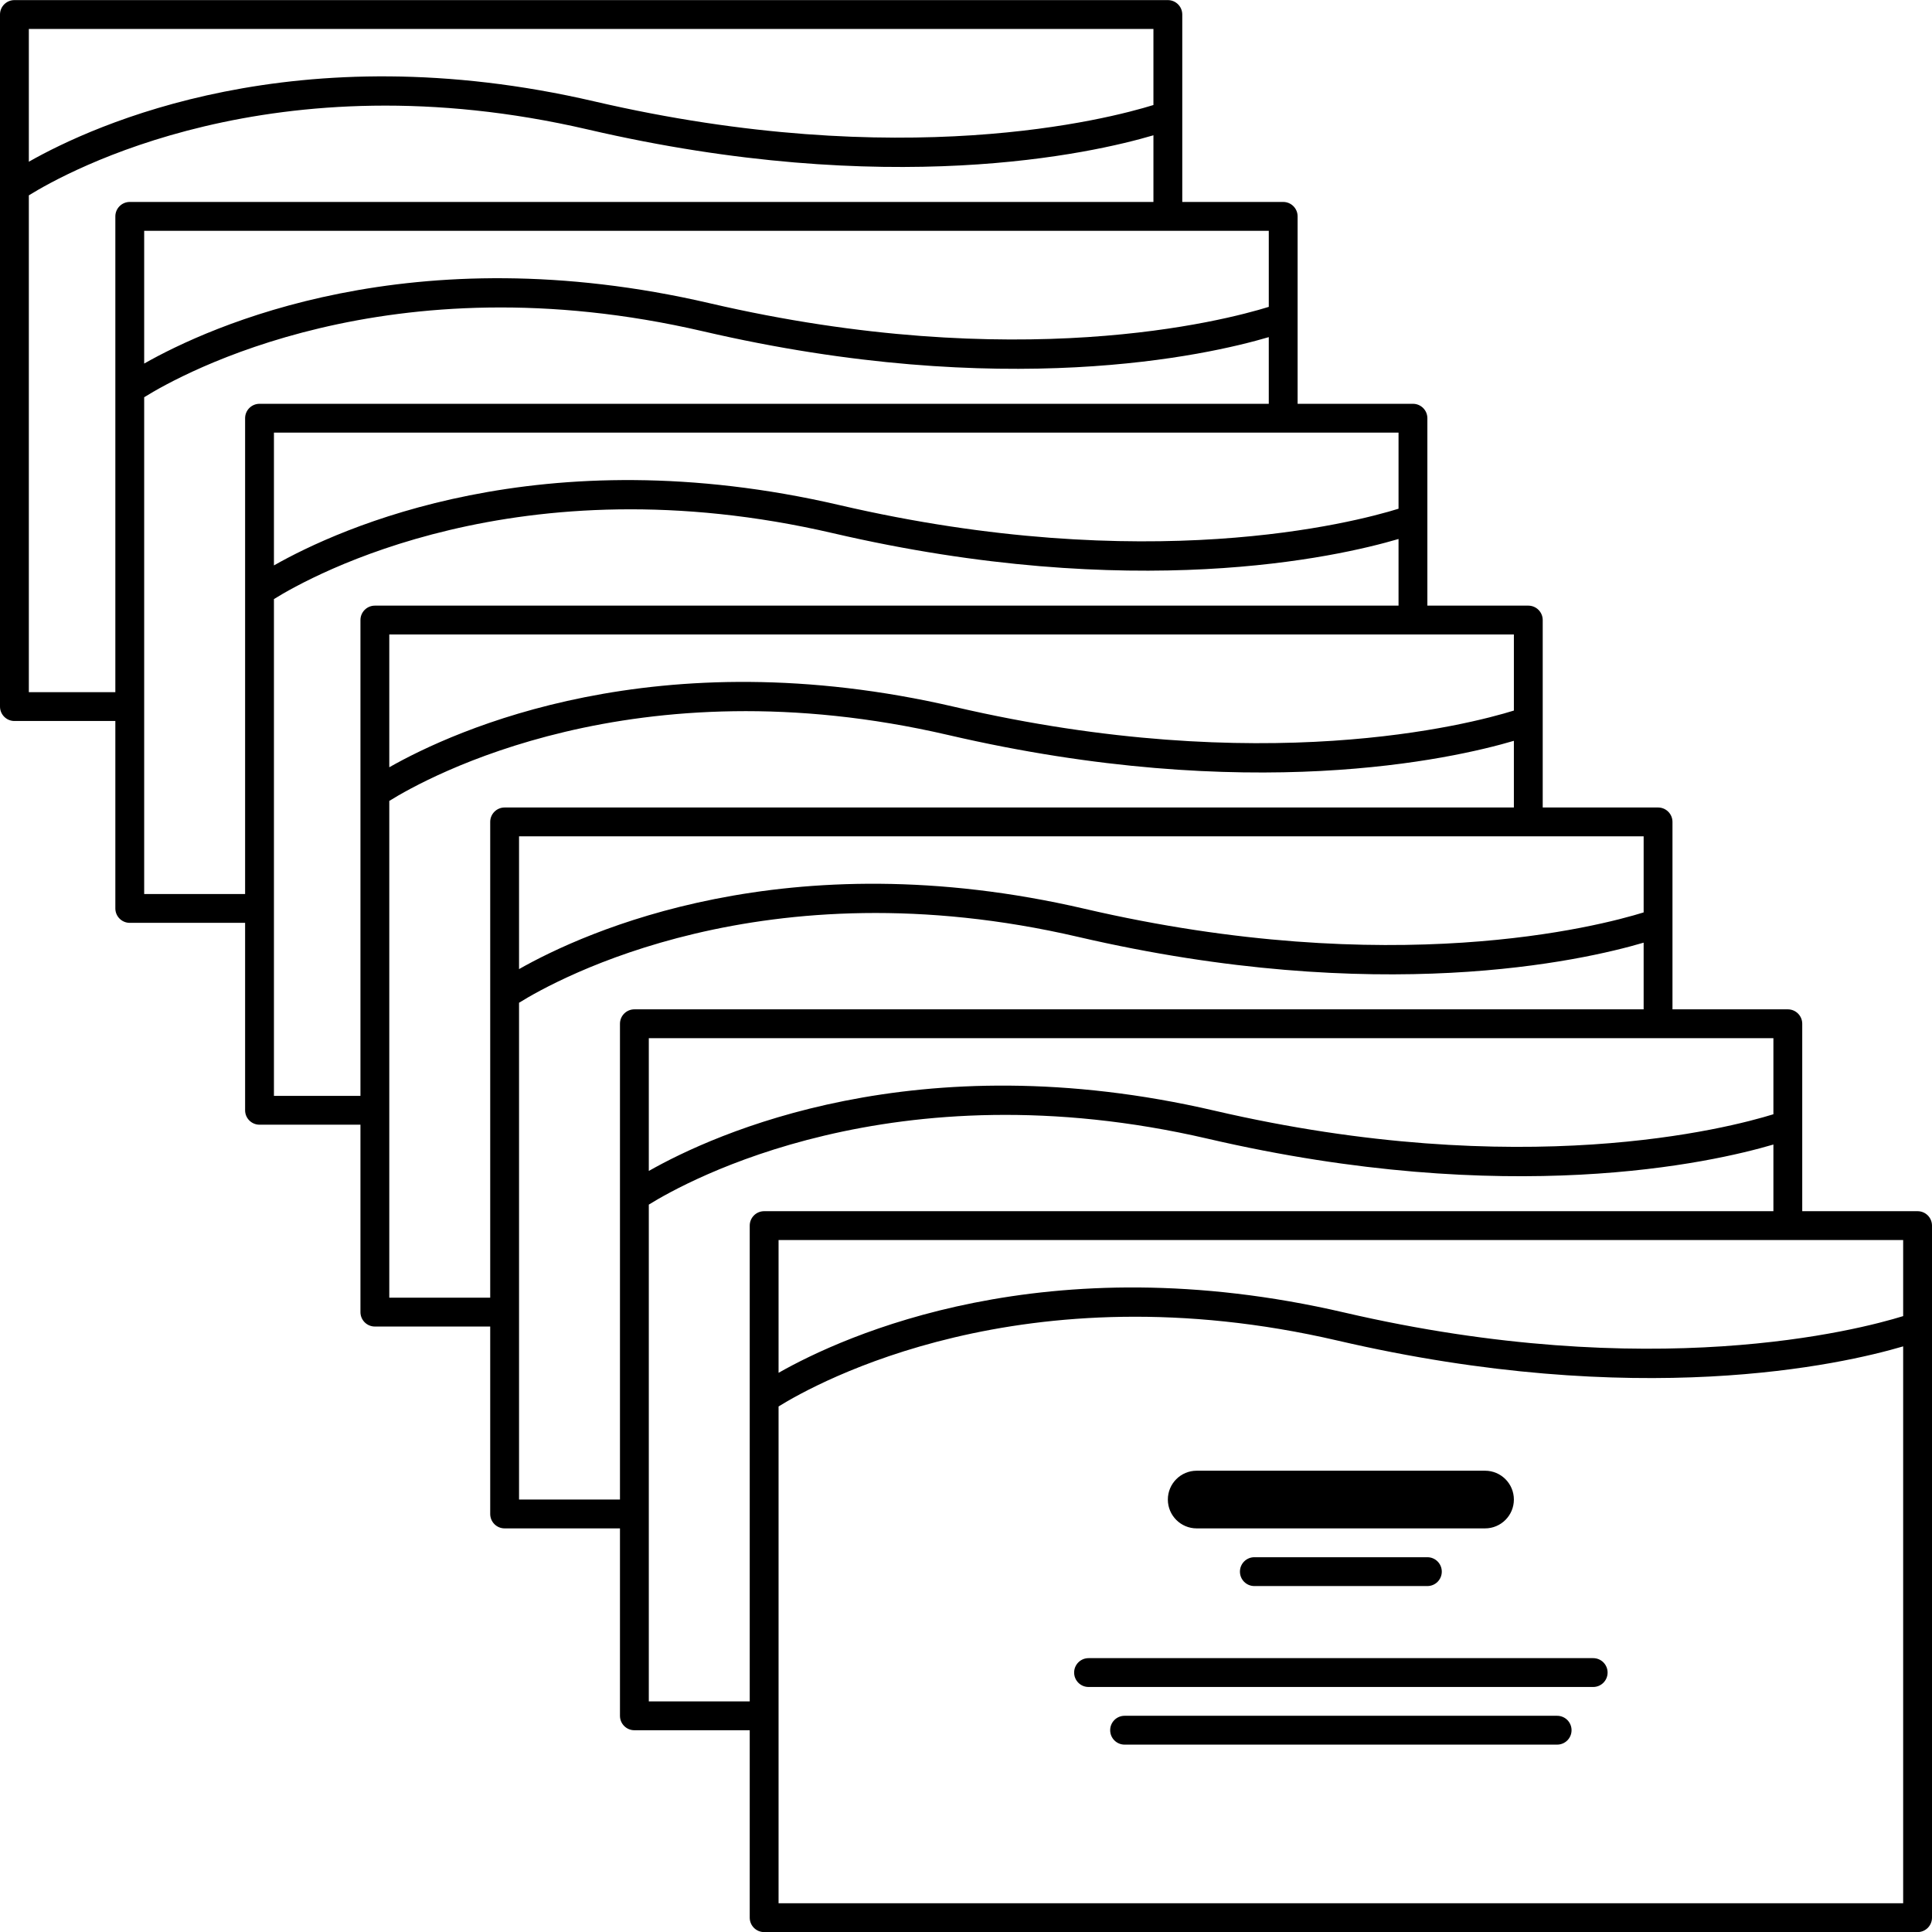 <?xml version="1.0" encoding="utf-8"?>
<!-- Generator: Adobe Illustrator 14.0.0, SVG Export Plug-In . SVG Version: 6.00 Build 43363)  -->
<!DOCTYPE svg PUBLIC "-//W3C//DTD SVG 1.1//EN" "http://www.w3.org/Graphics/SVG/1.1/DTD/svg11.dtd">
<svg version="1.1" id="Layer_1" xmlns="http://www.w3.org/2000/svg" xmlns:xlink="http://www.w3.org/1999/xlink" x="0px" y="0px"
	 width="134px" height="134px" viewBox="0 0 134 134" enable-background="new 0 0 134 134" xml:space="preserve">
<path d="M133,84.006h-8v-13c0-0.553-0.447-1-1-1h-8v-13c0-0.552-0.447-1-1-1h-8v-13c0-0.552-0.447-1-1-1h-7V29.007
	c0-0.552-0.447-1-1-1h-8v-13c0-0.552-0.447-1-1-1h-7v-13c0-0.552-0.447-1-1-1H1c-0.552,0-1,0.448-1,1v48c0,0.552,0.448,1,1,1h7v13
	c0,0.552,0.448,1,1,1h8v13c0,0.553,0.448,1,1,1h7v12.999c0,0.553,0.448,1,1,1h8v13c0,0.553,0.448,1,1,1h8v13c0,0.553,0.448,1,1,1h8
	v13c0,0.553,0.448,1,1,1h80c0.553,0,1-0.447,1-1v-48C134,84.453,133.553,84.006,133,84.006z M123,72.006v5.277
	c-3.119,0.966-17.431,4.706-38.773-0.251C63.553,72.229,49.534,78.641,45,81.215v-9.209H123z M114,58.006v5.277
	c-3.119,0.967-17.431,4.707-38.773-0.251C54.556,58.229,40.535,64.641,36,67.215v-9.209H114z M105,44.006v5.277
	c-3.119,0.967-17.431,4.708-38.774-0.251C45.557,44.229,31.535,50.641,27,53.216v-9.21H105z M97,30.007v5.277
	c-3.119,0.967-17.43,4.707-38.774-0.251C37.557,30.23,23.535,36.642,19,39.216v-9.209H97z M88,16.007v5.277
	c-3.119,0.967-17.43,4.707-38.774-0.251C28.556,16.23,14.535,22.641,10,25.216v-9.209H88z M2,2.007h78v5.277
	c-3.119,0.968-17.43,4.708-38.774-0.251C20.556,2.229,6.535,8.642,2,11.217V2.007z M8,15.007v33H2V13.55
	c2.598-1.614,16.975-9.633,38.774-4.569C61.651,13.832,75.722,10.645,80,9.383v4.624H9C8.448,14.007,8,14.455,8,15.007z M17,29.007
	v33h-7V27.55c2.598-1.615,16.974-9.634,38.774-4.569c20.875,4.85,34.947,1.664,39.226,0.402v4.624H18
	C17.448,28.007,17,28.455,17,29.007z M25,43.006v33.001h-6V41.55c2.598-1.615,16.975-9.634,38.774-4.569
	C78.65,41.832,92.721,38.645,97,37.383v4.623H26C25.448,42.006,25,42.454,25,43.006z M34,57.006v33h-7V55.549
	c2.598-1.615,16.974-9.634,38.774-4.569c20.876,4.849,34.947,1.663,39.226,0.402v4.624H35C34.448,56.006,34,56.454,34,57.006z
	 M43,71.006v33h-7V69.549c2.598-1.615,16.979-9.635,38.773-4.569c20.877,4.85,34.948,1.663,39.227,0.401v4.625H44
	C43.448,70.006,43,70.453,43,71.006z M52,85.006v33h-7V83.55c2.598-1.614,16.975-9.63,38.773-4.57
	c20.877,4.852,34.947,1.664,39.227,0.402v4.624H53C52.448,84.006,52,84.453,52,85.006z M132,132.006H54V97.55
	c2.598-1.614,16.975-9.63,38.773-4.57c20.877,4.852,34.948,1.664,39.227,0.402V132.006z M132,91.283
	c-3.119,0.966-17.432,4.706-38.773-0.251C72.555,86.229,58.534,92.641,54,95.216v-9.21h78V91.283z M108,119.004H78
	c-0.553,0-1,0.447-1,1s0.447,1,1,1h30c0.553,0,1-0.447,1-1S108.553,119.004,108,119.004z M110.5,115.006h-35c-0.553,0-1,0.447-1,1
	s0.447,1,1,1h35c0.553,0,1-0.447,1-1S111.053,115.006,110.5,115.006z M87,108.006c-0.553,0-1,0.447-1,1s0.447,1,1,1h12
	c0.553,0,1-0.447,1-1s-0.447-1-1-1H87z M83,106.006h20c1.104,0,2-0.896,2-2s-0.896-2-2-2H83c-1.104,0-2,0.896-2,2
	S81.896,106.006,83,106.006z"/>
</svg>
